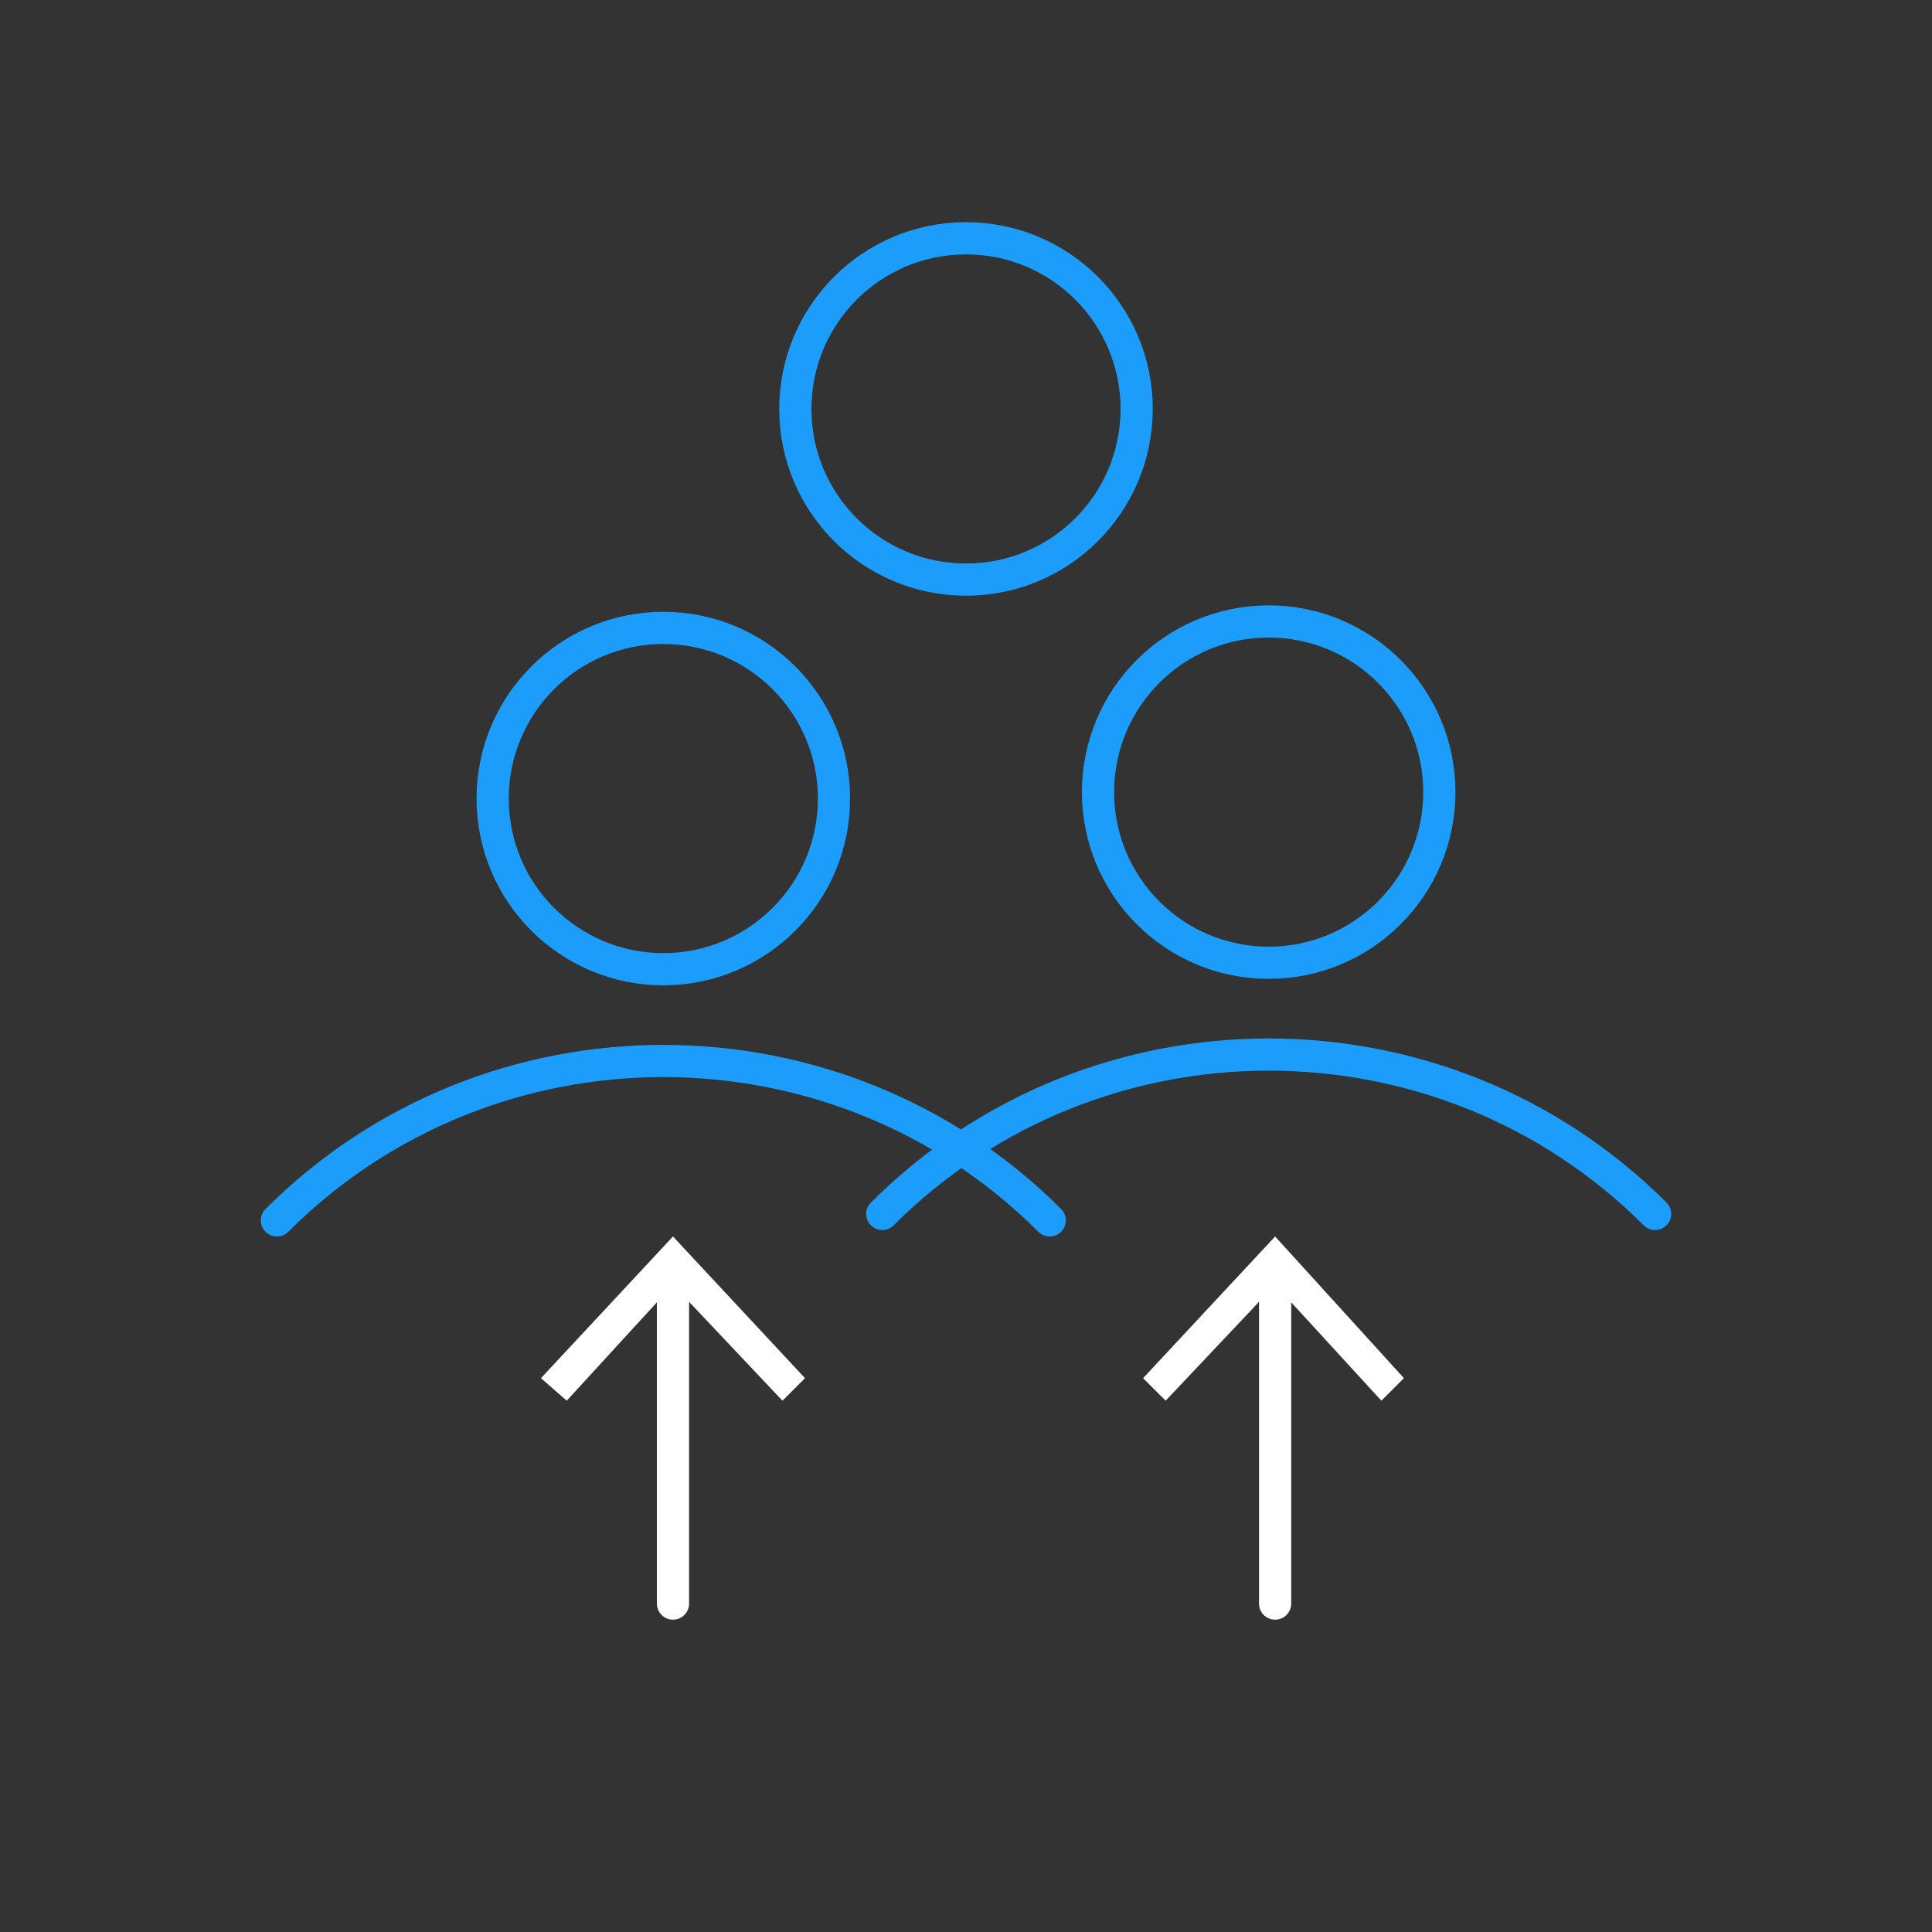 <?xml version="1.0" encoding="UTF-8"?> <svg xmlns="http://www.w3.org/2000/svg" xmlns:xlink="http://www.w3.org/1999/xlink" version="1.1" id="Layer_1" x="0px" y="0px" viewBox="0 0 60 60" style="enable-background:new 0 0 60 60;" xml:space="preserve"><rect x="0" y="0" width="60" height="60" fill="#333333" stroke="none"/> <style type="text/css"> .st0{fill:none;stroke:#1C9DFB;stroke-miterlimit:10;} .st1{fill:none;stroke:#1C9DFB;stroke-linecap:round;stroke-miterlimit:10;} .st2{fill:none;stroke:#FFFFFF;stroke-linecap:round;stroke-miterlimit:10;} .st3{fill:#FFFFFF;} </style> <circle class="st0" cx="30" cy="12.7" r="5.3"></circle> <circle class="st0" cx="39.4" cy="24.6" r="5.3"></circle> <path class="st1" d="M27.4,37.7c6.6-6.6,17.4-6.6,24,0"></path> <circle class="st0" cx="20.6" cy="24.8" r="5.3"></circle> <path class="st1" d="M8.6,37.9c6.6-6.6,17.4-6.6,24,0"></path> <line class="st2" x1="20.9" y1="49.8" x2="20.9" y2="39.5"></line> <polygon class="st3" points="25,42.8 24.3,43.5 20.9,39.9 17.6,43.5 16.8,42.8 20.9,38.4 "></polygon> <line class="st2" x1="39.6" y1="49.8" x2="39.6" y2="39.5"></line> <polygon class="st3" points="43.6,42.8 42.9,43.5 39.6,39.9 36.2,43.5 35.5,42.8 39.6,38.4 "></polygon> </svg> 